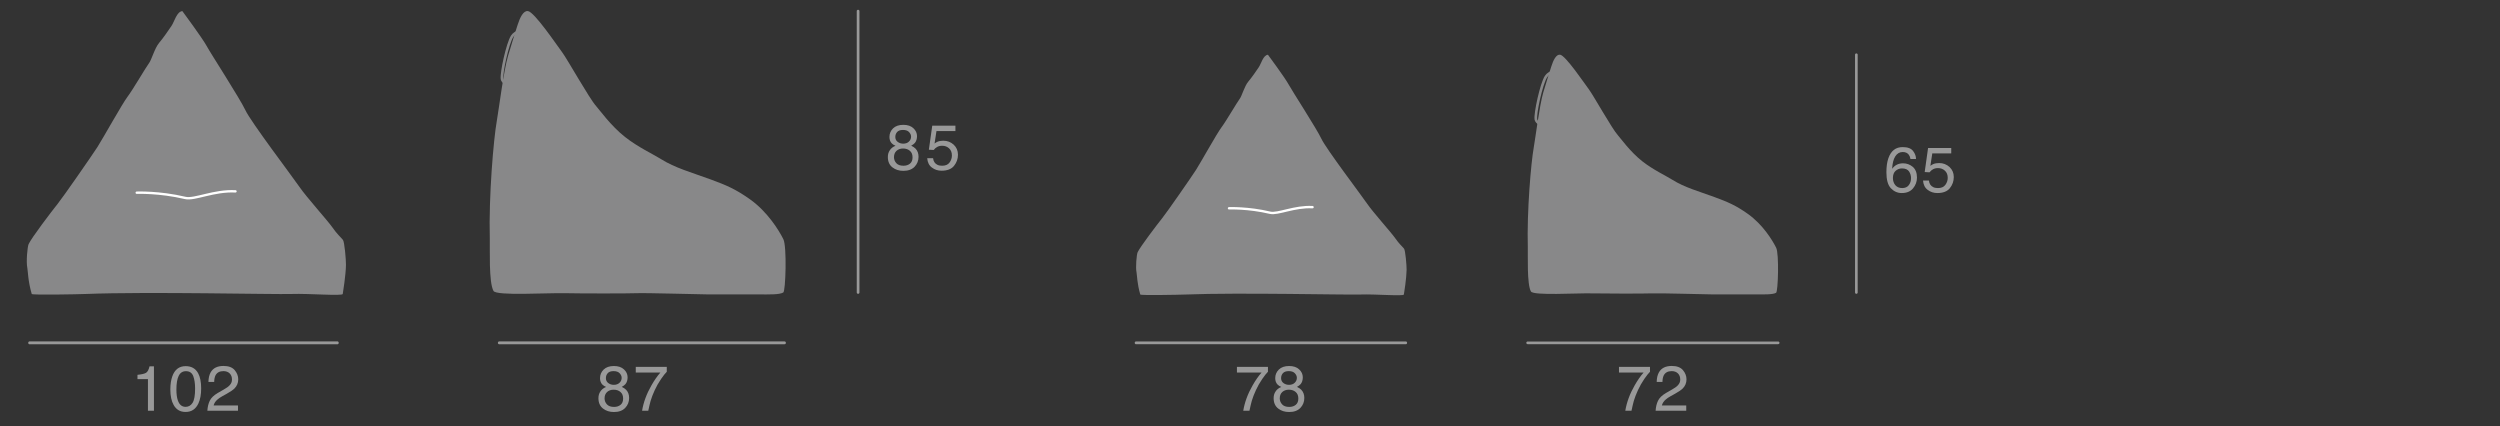 <?xml version="1.0" encoding="UTF-8" standalone="no"?>
<!DOCTYPE svg PUBLIC "-//W3C//DTD SVG 1.1//EN" "http://www.w3.org/Graphics/SVG/1.1/DTD/svg11.dtd">
<svg width="100%" height="100%" viewBox="0 0 1959 334" version="1.1" xmlns="http://www.w3.org/2000/svg" xmlns:xlink="http://www.w3.org/1999/xlink" xml:space="preserve" xmlns:serif="http://www.serif.com/" style="fill-rule:evenodd;clip-rule:evenodd;stroke-linecap:round;stroke-miterlimit:10;">
    <rect x="0" y="0" width="1959" height="334" fill="#333333" stroke="none"/>
    <g id="Berlingot-V2" serif:id="Berlingot V2" transform="matrix(4.167,0,0,4.167,0,0)">
        <g id="Adult">
            <g transform="matrix(0.878,0,0,1,93.86,64.47)">
                <path d="M0,0L61.15,0" style="fill:none;fill-rule:nonzero;stroke:rgb(153,153,153);stroke-width:0.53px;"/>
            </g>
            <g transform="matrix(0.164,0,0,0.164,-4.261,-5.788)">
                <path d="M235.094,48.043C235.094,48.043 257.971,78.879 262.928,88.002C267.886,97.124 300.973,148.042 307.348,161.621C313.723,175.199 361.217,237.739 369.313,249.566C377.409,261.392 401.652,288.167 407.189,296.124C412.725,304.081 416.158,306.639 419.198,310.356C421.002,312.562 422.765,333.046 422.674,339.138C422.501,350.742 419.368,369.822 418.987,372.379C418.606,374.937 380.136,371.679 360.409,372.379C340.683,373.079 196.663,369.533 124.29,372.379C114.742,372.755 62.797,373.781 62.378,372.379C58.057,357.934 57.928,345.192 57.305,342.401C55.816,335.731 57.421,318.202 58.771,315.242C62.093,307.953 85.635,277.03 91.945,269.218C98.254,261.407 131.573,213.4 137.628,204C143.684,194.6 166.206,154.115 172.15,146.315C178.094,138.516 193.826,111.528 196.794,107.79C199.761,104.051 203.38,90.344 208.436,84.427C213.491,78.51 219.118,70.097 222.568,65.072C226.018,60.047 228.6,48.518 235.094,48.043Z" style="fill:rgb(136,136,137);"/>
            </g>
            <g transform="matrix(0.24,0,0,0.24,-0.151,-0.747)">
                <path d="M107.767,154.102C107.767,154.102 125.418,153.382 145.825,158.22C152.969,159.914 168.414,152.119 185.142,153.052" style="fill:none;stroke:white;stroke-width:1.87px;stroke-linejoin:round;stroke-miterlimit:1.5;"/>
            </g>
            <g transform="matrix(1,0,0,1,97.671,40.032)">
                <path d="M-4.241,-17.334C-4.848,-13.921 -5.784,-3.176 -5.564,4.882C-5.515,6.658 -5.784,13.076 -4.868,14.679C-4.315,15.647 5.339,15.015 8.657,15.102C10.941,15.162 20.465,15.176 22.038,15.102C23.61,15.027 34.184,15.326 35.581,15.334C36.645,15.341 42.868,15.334 44.947,15.334C47.025,15.334 48.858,15.399 49.624,14.974C50.068,14.727 50.325,6.326 49.641,4.955C48.823,3.312 46.682,-0.196 43.36,-2.556C40.702,-4.445 38.916,-5.211 35.951,-6.295C32.308,-7.628 29.299,-8.445 26.627,-10.113C25.051,-11.097 22.319,-12.348 19.881,-14.262C17.166,-16.393 14.996,-19.47 14.428,-20.085C13.214,-21.4 8.97,-28.981 8.034,-30.217C7.098,-31.453 2.82,-37.816 1.601,-37.952C0.75,-38.047 0.118,-36.785 -0.35,-35.306C-0.818,-33.828 -1.435,-31.887 -2.124,-29.561C-2.958,-26.744 -3.877,-19.382 -4.241,-17.334Z" style="fill:rgb(136,136,137);fill-rule:nonzero;"/>
            </g>
            <g transform="matrix(0,-0.993,-1.014,-0,188.382,28.549)">
                <path d="M-26.641,26.645L26.648,26.645" style="fill:none;fill-rule:nonzero;stroke:rgb(153,153,153);stroke-width:0.5px;"/>
            </g>
            <g transform="matrix(0.864,0,0,1,5.542,64.47)">
                <path d="M0,0L67.038,0" style="fill:none;fill-rule:nonzero;stroke:rgb(153,153,153);stroke-width:0.54px;"/>
            </g>
            <g transform="matrix(0.24,0,0,0.24,13.18,51.979)">
                <g transform="matrix(50,0,0,50,48.002,105.255)">
                    <path d="M0.096,-0.495L0.096,-0.563C0.159,-0.569 0.203,-0.579 0.229,-0.594C0.254,-0.608 0.272,-0.642 0.285,-0.696L0.354,-0.696L0.354,-0L0.26,-0L0.26,-0.495L0.096,-0.495Z" style="fill:rgb(153,153,153);fill-rule:nonzero;"/>
                </g>
                <g transform="matrix(50,0,0,50,77.002,105.255)">
                    <path d="M0.271,-0.699C0.361,-0.699 0.426,-0.662 0.467,-0.587C0.498,-0.53 0.514,-0.451 0.514,-0.351C0.514,-0.256 0.5,-0.177 0.471,-0.115C0.43,-0.026 0.363,0.019 0.27,0.019C0.186,0.019 0.124,-0.017 0.083,-0.09C0.048,-0.151 0.031,-0.233 0.031,-0.335C0.031,-0.415 0.042,-0.483 0.062,-0.54C0.1,-0.646 0.17,-0.699 0.271,-0.699ZM0.27,-0.061C0.315,-0.061 0.351,-0.081 0.378,-0.122C0.405,-0.162 0.419,-0.237 0.419,-0.347C0.419,-0.427 0.409,-0.492 0.39,-0.543C0.37,-0.594 0.332,-0.62 0.276,-0.62C0.224,-0.62 0.186,-0.596 0.162,-0.547C0.138,-0.498 0.126,-0.427 0.126,-0.332C0.126,-0.261 0.134,-0.203 0.149,-0.16C0.173,-0.094 0.213,-0.061 0.27,-0.061Z" style="fill:rgb(153,153,153);fill-rule:nonzero;"/>
                </g>
                <g transform="matrix(50,0,0,50,106.002,105.255)">
                    <path d="M0.031,-0C0.035,-0.06 0.047,-0.113 0.069,-0.157C0.09,-0.202 0.132,-0.242 0.195,-0.279L0.289,-0.333C0.331,-0.357 0.361,-0.378 0.377,-0.396C0.404,-0.423 0.417,-0.453 0.417,-0.488C0.417,-0.529 0.405,-0.561 0.381,-0.585C0.356,-0.609 0.324,-0.621 0.283,-0.621C0.223,-0.621 0.181,-0.598 0.158,-0.553C0.146,-0.528 0.139,-0.494 0.138,-0.451L0.048,-0.451C0.049,-0.512 0.061,-0.562 0.082,-0.6C0.12,-0.668 0.187,-0.702 0.284,-0.702C0.364,-0.702 0.422,-0.68 0.459,-0.637C0.496,-0.593 0.515,-0.545 0.515,-0.492C0.515,-0.436 0.495,-0.388 0.456,-0.349C0.433,-0.326 0.392,-0.298 0.333,-0.265L0.266,-0.228C0.234,-0.21 0.209,-0.193 0.191,-0.177C0.158,-0.149 0.138,-0.118 0.129,-0.083L0.511,-0.083L0.511,-0L0.031,-0Z" style="fill:rgb(153,153,153);fill-rule:nonzero;"/>
                </g>
            </g>
            <g transform="matrix(0.24,0,0,0.24,76.373,51.979)">
                <g transform="matrix(50,0,0,50,149.074,105.255)">
                    <path d="M0.272,-0.406C0.311,-0.406 0.341,-0.417 0.363,-0.439C0.385,-0.46 0.396,-0.486 0.396,-0.516C0.396,-0.542 0.385,-0.566 0.364,-0.588C0.343,-0.61 0.312,-0.621 0.269,-0.621C0.227,-0.621 0.196,-0.61 0.177,-0.588C0.158,-0.566 0.149,-0.541 0.149,-0.511C0.149,-0.478 0.161,-0.453 0.186,-0.434C0.21,-0.416 0.239,-0.406 0.272,-0.406ZM0.277,-0.06C0.318,-0.06 0.352,-0.071 0.379,-0.093C0.406,-0.115 0.419,-0.148 0.419,-0.191C0.419,-0.237 0.405,-0.271 0.377,-0.294C0.35,-0.318 0.314,-0.33 0.271,-0.33C0.229,-0.33 0.195,-0.318 0.168,-0.294C0.142,-0.27 0.128,-0.237 0.128,-0.194C0.128,-0.158 0.141,-0.126 0.165,-0.1C0.189,-0.073 0.227,-0.06 0.277,-0.06ZM0.152,-0.373C0.128,-0.383 0.109,-0.395 0.095,-0.409C0.069,-0.435 0.057,-0.469 0.057,-0.511C0.057,-0.563 0.076,-0.608 0.113,-0.645C0.151,-0.682 0.205,-0.701 0.274,-0.701C0.341,-0.701 0.394,-0.684 0.432,-0.648C0.47,-0.613 0.489,-0.572 0.489,-0.524C0.489,-0.481 0.478,-0.445 0.456,-0.418C0.443,-0.403 0.424,-0.388 0.398,-0.374C0.427,-0.36 0.45,-0.345 0.466,-0.328C0.497,-0.295 0.513,-0.253 0.513,-0.201C0.513,-0.139 0.492,-0.087 0.451,-0.044C0.409,-0.001 0.351,0.02 0.275,0.02C0.207,0.02 0.15,0.002 0.103,-0.035C0.056,-0.072 0.032,-0.126 0.032,-0.196C0.032,-0.238 0.042,-0.273 0.063,-0.303C0.083,-0.334 0.113,-0.357 0.152,-0.373Z" style="fill:rgb(153,153,153);fill-rule:nonzero;"/>
                </g>
                <g transform="matrix(50,0,0,50,178.074,105.255)">
                    <path d="M0.523,-0.688L0.523,-0.611C0.5,-0.589 0.471,-0.551 0.433,-0.497C0.396,-0.443 0.363,-0.385 0.334,-0.322C0.306,-0.261 0.285,-0.206 0.27,-0.156C0.261,-0.124 0.248,-0.072 0.233,-0L0.136,-0C0.158,-0.133 0.207,-0.266 0.283,-0.398C0.327,-0.476 0.374,-0.543 0.423,-0.599L0.037,-0.599L0.037,-0.688L0.523,-0.688Z" style="fill:rgb(153,153,153);fill-rule:nonzero;"/>
                </g>
            </g>
            <g transform="matrix(0.24,0,0,0.24,126.597,17.692)">
                <g transform="matrix(50,0,0,50,166.575,59.143)">
                    <path d="M0.272,-0.406C0.311,-0.406 0.341,-0.417 0.363,-0.439C0.385,-0.46 0.396,-0.486 0.396,-0.516C0.396,-0.542 0.385,-0.566 0.364,-0.588C0.343,-0.61 0.312,-0.621 0.269,-0.621C0.227,-0.621 0.196,-0.61 0.177,-0.588C0.158,-0.566 0.149,-0.541 0.149,-0.511C0.149,-0.478 0.161,-0.453 0.186,-0.434C0.21,-0.416 0.239,-0.406 0.272,-0.406ZM0.277,-0.06C0.318,-0.06 0.352,-0.071 0.379,-0.093C0.406,-0.115 0.419,-0.148 0.419,-0.191C0.419,-0.237 0.405,-0.271 0.377,-0.294C0.35,-0.318 0.314,-0.33 0.271,-0.33C0.229,-0.33 0.195,-0.318 0.168,-0.294C0.142,-0.27 0.128,-0.237 0.128,-0.194C0.128,-0.158 0.141,-0.126 0.165,-0.1C0.189,-0.073 0.227,-0.06 0.277,-0.06ZM0.152,-0.373C0.128,-0.383 0.109,-0.395 0.095,-0.409C0.069,-0.435 0.057,-0.469 0.057,-0.511C0.057,-0.563 0.076,-0.608 0.113,-0.645C0.151,-0.682 0.205,-0.701 0.274,-0.701C0.341,-0.701 0.394,-0.684 0.432,-0.648C0.47,-0.613 0.489,-0.572 0.489,-0.524C0.489,-0.481 0.478,-0.445 0.456,-0.418C0.443,-0.403 0.424,-0.388 0.398,-0.374C0.427,-0.36 0.45,-0.345 0.466,-0.328C0.497,-0.295 0.513,-0.253 0.513,-0.201C0.513,-0.139 0.492,-0.087 0.451,-0.044C0.409,-0.001 0.351,0.02 0.275,0.02C0.207,0.02 0.15,0.002 0.103,-0.035C0.056,-0.072 0.032,-0.126 0.032,-0.196C0.032,-0.238 0.042,-0.273 0.063,-0.303C0.083,-0.334 0.113,-0.357 0.152,-0.373Z" style="fill:rgb(153,153,153);fill-rule:nonzero;"/>
                </g>
                <g transform="matrix(50,0,0,50,197.418,59.143)">
                    <path d="M0.124,-0.178C0.129,-0.128 0.153,-0.093 0.193,-0.074C0.214,-0.064 0.238,-0.06 0.266,-0.06C0.318,-0.06 0.356,-0.076 0.381,-0.109C0.406,-0.143 0.419,-0.179 0.419,-0.22C0.419,-0.269 0.404,-0.306 0.374,-0.333C0.344,-0.36 0.309,-0.373 0.267,-0.373C0.237,-0.373 0.211,-0.367 0.189,-0.355C0.168,-0.344 0.149,-0.327 0.134,-0.307L0.058,-0.311L0.111,-0.688L0.474,-0.688L0.474,-0.603L0.177,-0.603L0.147,-0.408C0.163,-0.421 0.179,-0.43 0.193,-0.436C0.219,-0.447 0.25,-0.452 0.284,-0.452C0.348,-0.452 0.402,-0.431 0.447,-0.39C0.491,-0.349 0.514,-0.296 0.514,-0.233C0.514,-0.167 0.493,-0.109 0.452,-0.058C0.412,-0.008 0.346,0.018 0.257,0.018C0.2,0.018 0.149,0.002 0.106,-0.031C0.062,-0.063 0.037,-0.112 0.032,-0.178L0.124,-0.178Z" style="fill:rgb(153,153,153);fill-rule:nonzero;"/>
                </g>
            </g>
            <g transform="matrix(0.24,0,0,0.24,0.962,0.795)">
                <path d="M400.922,22.039C400.922,22.039 398.614,23.019 397.271,25.111C393.59,30.843 388.629,54.074 389.357,58.584C389.632,60.282 391.343,61.45 391.343,61.45" style="fill:none;stroke:rgb(136,136,137);stroke-width:2.08px;stroke-linecap:butt;stroke-miterlimit:1;"/>
            </g>
        </g>
        <g id="Kids">
            <g transform="matrix(0.24,0,0,0.24,171.54,51.979)">
                <g transform="matrix(50,0,0,50,252.588,105.255)">
                    <path d="M0.523,-0.688L0.523,-0.611C0.5,-0.589 0.471,-0.551 0.433,-0.497C0.396,-0.443 0.363,-0.385 0.334,-0.322C0.306,-0.261 0.285,-0.206 0.27,-0.156C0.261,-0.124 0.248,-0.072 0.233,-0L0.136,-0C0.158,-0.133 0.207,-0.266 0.283,-0.398C0.327,-0.476 0.374,-0.543 0.423,-0.599L0.037,-0.599L0.037,-0.688L0.523,-0.688Z" style="fill:rgb(153,153,153);fill-rule:nonzero;"/>
                </g>
                <g transform="matrix(50,0,0,50,281.588,105.255)">
                    <path d="M0.272,-0.406C0.311,-0.406 0.341,-0.417 0.363,-0.439C0.385,-0.46 0.396,-0.486 0.396,-0.516C0.396,-0.542 0.385,-0.566 0.364,-0.588C0.343,-0.61 0.312,-0.621 0.269,-0.621C0.227,-0.621 0.196,-0.61 0.177,-0.588C0.158,-0.566 0.149,-0.541 0.149,-0.511C0.149,-0.478 0.161,-0.453 0.186,-0.434C0.21,-0.416 0.239,-0.406 0.272,-0.406ZM0.277,-0.06C0.318,-0.06 0.352,-0.071 0.379,-0.093C0.406,-0.115 0.419,-0.148 0.419,-0.191C0.419,-0.237 0.405,-0.271 0.377,-0.294C0.35,-0.318 0.314,-0.33 0.271,-0.33C0.229,-0.33 0.195,-0.318 0.168,-0.294C0.142,-0.27 0.128,-0.237 0.128,-0.194C0.128,-0.158 0.141,-0.126 0.165,-0.1C0.189,-0.073 0.227,-0.06 0.277,-0.06ZM0.152,-0.373C0.128,-0.383 0.109,-0.395 0.095,-0.409C0.069,-0.435 0.057,-0.469 0.057,-0.511C0.057,-0.563 0.076,-0.608 0.113,-0.645C0.151,-0.682 0.205,-0.701 0.274,-0.701C0.341,-0.701 0.394,-0.684 0.432,-0.648C0.47,-0.613 0.489,-0.572 0.489,-0.524C0.489,-0.481 0.478,-0.445 0.456,-0.418C0.443,-0.403 0.424,-0.388 0.398,-0.374C0.427,-0.36 0.45,-0.345 0.466,-0.328C0.497,-0.295 0.513,-0.253 0.513,-0.201C0.513,-0.139 0.492,-0.087 0.451,-0.044C0.409,-0.001 0.351,0.02 0.275,0.02C0.207,0.02 0.15,0.002 0.103,-0.035C0.056,-0.072 0.032,-0.126 0.032,-0.196C0.032,-0.238 0.042,-0.273 0.063,-0.303C0.083,-0.334 0.113,-0.357 0.152,-0.373Z" style="fill:rgb(153,153,153);fill-rule:nonzero;"/>
                </g>
            </g>
            <g transform="matrix(0.24,0,0,0.24,224.761,51.979)">
                <g transform="matrix(50,0,0,50,330.177,105.255)">
                    <path d="M0.523,-0.688L0.523,-0.611C0.5,-0.589 0.471,-0.551 0.433,-0.497C0.396,-0.443 0.363,-0.385 0.334,-0.322C0.306,-0.261 0.285,-0.206 0.27,-0.156C0.261,-0.124 0.248,-0.072 0.233,-0L0.136,-0C0.158,-0.133 0.207,-0.266 0.283,-0.398C0.327,-0.476 0.374,-0.543 0.423,-0.599L0.037,-0.599L0.037,-0.688L0.523,-0.688Z" style="fill:rgb(153,153,153);fill-rule:nonzero;"/>
                </g>
                <g transform="matrix(50,0,0,50,359.177,105.255)">
                    <path d="M0.031,-0C0.035,-0.06 0.047,-0.113 0.069,-0.157C0.09,-0.202 0.132,-0.242 0.195,-0.279L0.289,-0.333C0.331,-0.357 0.361,-0.378 0.377,-0.396C0.404,-0.423 0.417,-0.453 0.417,-0.488C0.417,-0.529 0.405,-0.561 0.381,-0.585C0.356,-0.609 0.324,-0.621 0.283,-0.621C0.223,-0.621 0.181,-0.598 0.158,-0.553C0.146,-0.528 0.139,-0.494 0.138,-0.451L0.048,-0.451C0.049,-0.512 0.061,-0.562 0.082,-0.6C0.12,-0.668 0.187,-0.702 0.284,-0.702C0.364,-0.702 0.422,-0.68 0.459,-0.637C0.496,-0.593 0.515,-0.545 0.515,-0.492C0.515,-0.436 0.495,-0.388 0.456,-0.349C0.433,-0.326 0.392,-0.298 0.333,-0.265L0.266,-0.228C0.234,-0.21 0.209,-0.193 0.191,-0.177C0.158,-0.149 0.138,-0.118 0.129,-0.083L0.511,-0.083L0.511,-0L0.031,-0Z" style="fill:rgb(153,153,153);fill-rule:nonzero;"/>
                </g>
            </g>
            <g transform="matrix(0.24,0,0,0.24,269.253,20.884)">
                <g transform="matrix(50,0,0,50,354.28,63.343)">
                    <path d="M0.292,-0.702C0.371,-0.702 0.425,-0.682 0.456,-0.641C0.487,-0.601 0.502,-0.559 0.502,-0.516L0.415,-0.516C0.41,-0.544 0.402,-0.565 0.39,-0.581C0.369,-0.61 0.337,-0.625 0.294,-0.625C0.245,-0.625 0.206,-0.602 0.177,-0.557C0.148,-0.511 0.132,-0.446 0.128,-0.362C0.149,-0.391 0.174,-0.414 0.205,-0.428C0.233,-0.441 0.264,-0.448 0.298,-0.448C0.357,-0.448 0.408,-0.429 0.452,-0.392C0.495,-0.354 0.517,-0.298 0.517,-0.224C0.517,-0.161 0.496,-0.104 0.455,-0.055C0.414,-0.006 0.355,0.018 0.278,0.018C0.213,0.018 0.156,-0.007 0.109,-0.056C0.061,-0.106 0.038,-0.19 0.038,-0.307C0.038,-0.394 0.048,-0.468 0.069,-0.528C0.11,-0.644 0.184,-0.702 0.292,-0.702ZM0.286,-0.06C0.332,-0.06 0.367,-0.076 0.39,-0.107C0.413,-0.138 0.424,-0.174 0.424,-0.217C0.424,-0.253 0.414,-0.287 0.394,-0.319C0.373,-0.351 0.336,-0.368 0.282,-0.368C0.244,-0.368 0.211,-0.355 0.182,-0.33C0.154,-0.305 0.14,-0.267 0.14,-0.217C0.14,-0.173 0.153,-0.135 0.178,-0.105C0.204,-0.075 0.24,-0.06 0.286,-0.06Z" style="fill:rgb(153,153,153);fill-rule:nonzero;"/>
                </g>
                <g transform="matrix(50,0,0,50,383.28,63.343)">
                    <path d="M0.124,-0.178C0.129,-0.128 0.153,-0.093 0.193,-0.074C0.214,-0.064 0.238,-0.06 0.266,-0.06C0.318,-0.06 0.356,-0.076 0.381,-0.109C0.406,-0.143 0.419,-0.179 0.419,-0.22C0.419,-0.269 0.404,-0.306 0.374,-0.333C0.344,-0.36 0.309,-0.373 0.267,-0.373C0.237,-0.373 0.211,-0.367 0.189,-0.355C0.168,-0.344 0.149,-0.327 0.134,-0.307L0.058,-0.311L0.111,-0.688L0.474,-0.688L0.474,-0.603L0.177,-0.603L0.147,-0.408C0.163,-0.421 0.179,-0.43 0.193,-0.436C0.219,-0.447 0.25,-0.452 0.284,-0.452C0.348,-0.452 0.402,-0.431 0.447,-0.39C0.491,-0.349 0.514,-0.296 0.514,-0.233C0.514,-0.167 0.493,-0.109 0.452,-0.058C0.412,-0.008 0.346,0.018 0.257,0.018C0.2,0.018 0.149,0.002 0.106,-0.031C0.062,-0.063 0.037,-0.112 0.032,-0.178L0.124,-0.178Z" style="fill:rgb(153,153,153);fill-rule:nonzero;"/>
                </g>
            </g>
            <g transform="matrix(0,-0.996,-0.996,-0,371.439,32.651)">
                <path d="M-22.44,22.443L22.447,22.443" style="fill:none;fill-rule:nonzero;stroke:rgb(153,153,153);stroke-width:0.5px;"/>
            </g>
            <g transform="matrix(0.912,0,0,1,213.618,64.47)">
                <path d="M0,0L55.643,0" style="fill:none;fill-rule:nonzero;stroke:rgb(153,153,153);stroke-width:0.52px;"/>
            </g>
            <g transform="matrix(0.911,0,0,0.911,287.273,64.47)">
                <path d="M0,0L51.71,0" style="fill:none;fill-rule:nonzero;stroke:rgb(153,153,153);stroke-width:0.55px;"/>
            </g>
            <g transform="matrix(0.139,0,0,0.139,205.759,3.621)">
                <path d="M235.094,48.043C235.094,48.043 257.971,78.879 262.928,88.002C267.886,97.124 300.973,148.042 307.348,161.621C313.723,175.199 361.217,237.739 369.313,249.566C377.409,261.392 401.652,288.167 407.189,296.124C412.725,304.081 416.158,306.639 419.198,310.356C421.002,312.562 422.765,333.046 422.674,339.138C422.501,350.742 419.368,369.822 418.987,372.379C418.606,374.937 380.136,371.679 360.409,372.379C340.683,373.079 196.663,369.533 124.29,372.379C114.742,372.755 62.797,373.781 62.378,372.379C58.057,357.934 57.928,345.192 57.305,342.401C55.816,335.731 57.421,318.202 58.771,315.242C62.093,307.953 85.635,277.03 91.945,269.218C98.254,261.407 131.573,213.4 137.628,204C143.684,194.6 166.206,154.115 172.15,146.315C178.094,138.516 193.826,111.528 196.794,107.79C199.761,104.051 203.38,90.344 208.436,84.427C213.491,78.51 219.118,70.097 222.568,65.072C226.018,60.047 228.6,48.518 235.094,48.043Z" style="fill:rgb(136,136,137);"/>
            </g>
            <g transform="matrix(0.203,0,0,0.203,209.237,7.887)">
                <path d="M107.767,154.102C107.767,154.102 125.418,153.382 145.825,158.22C152.969,159.914 168.414,152.119 185.142,153.052" style="fill:none;stroke:white;stroke-width:2.22px;stroke-linejoin:round;stroke-miterlimit:1.5;"/>
            </g>
            <g transform="matrix(0.846,0,0,0.846,292.009,42.392)">
                <path d="M-4.241,-17.334C-4.848,-13.921 -5.784,-3.176 -5.564,4.882C-5.515,6.658 -5.784,13.076 -4.868,14.679C-4.315,15.647 5.339,15.015 8.657,15.102C10.941,15.162 20.465,15.176 22.038,15.102C23.61,15.027 34.184,15.326 35.581,15.334C36.645,15.341 42.868,15.334 44.947,15.334C47.025,15.334 48.858,15.399 49.624,14.974C50.068,14.727 50.325,6.326 49.641,4.955C48.823,3.312 46.682,-0.196 43.36,-2.556C40.702,-4.445 38.916,-5.211 35.951,-6.295C32.308,-7.628 29.299,-8.445 26.627,-10.113C25.051,-11.097 22.319,-12.348 19.881,-14.262C17.166,-16.393 14.996,-19.47 14.428,-20.085C13.214,-21.4 8.97,-28.981 8.034,-30.217C7.098,-31.453 2.82,-37.816 1.601,-37.952C0.75,-38.047 0.118,-36.785 -0.35,-35.306C-0.818,-33.828 -1.435,-31.887 -2.124,-29.561C-2.958,-26.744 -3.877,-19.382 -4.241,-17.334Z" style="fill:rgb(136,136,137);fill-rule:nonzero;"/>
            </g>
            <g transform="matrix(0.24,0,0,0.24,195.374,8.378)">
                <path d="M400.922,22.039C400.922,22.039 398.614,23.019 397.271,25.111C393.59,30.843 388.629,54.074 389.357,58.584C389.632,60.282 391.343,61.45 391.343,61.45" style="fill:none;stroke:rgb(136,136,137);stroke-width:2.08px;stroke-linecap:butt;stroke-miterlimit:1;"/>
            </g>
        </g>
    </g>
</svg>
